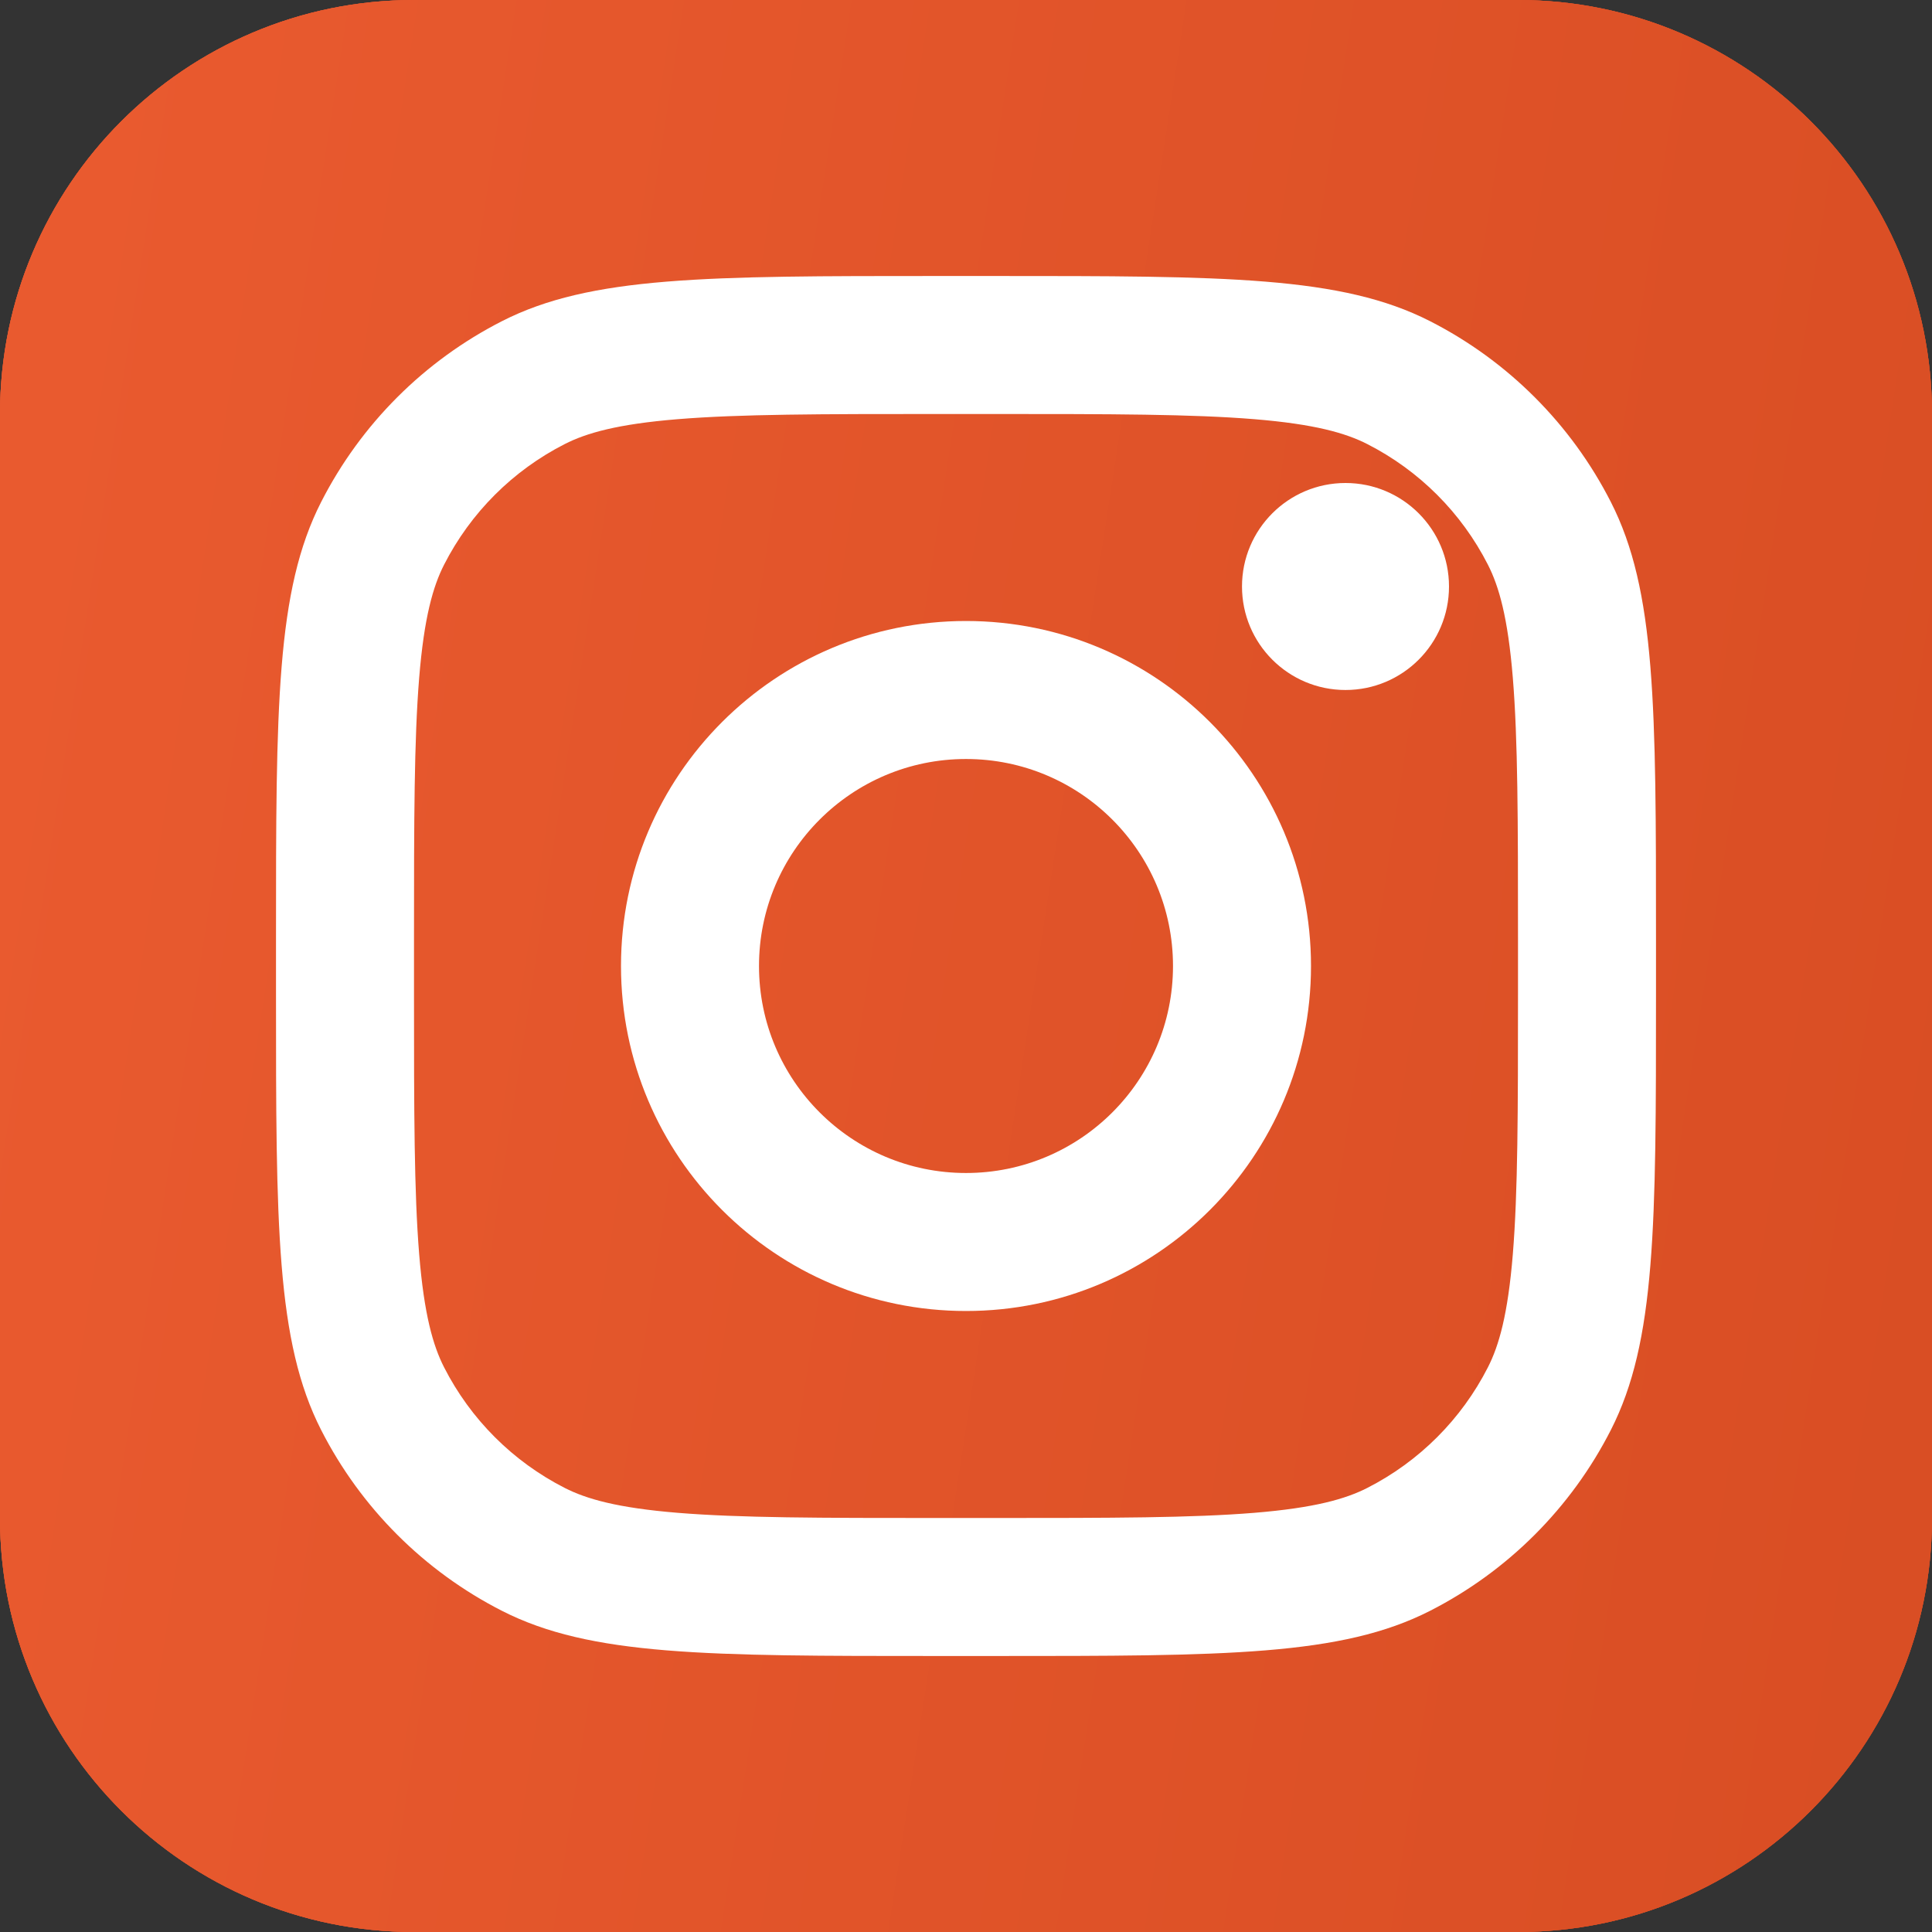 <?xml version="1.0" encoding="UTF-8"?> <svg xmlns="http://www.w3.org/2000/svg" width="700" height="700" viewBox="0 0 700 700" fill="none"><rect x="0" y="0" width="700" height="700" fill="#333333" stroke="none"/><path d="M550 0H150C67.157 0 0 67.157 0 150V550C0 632.843 67.157 700 150 700H550C632.843 700 700 632.843 700 550V150C700 67.157 632.843 0 550 0Z" fill="url(#paint0_linear_344_27)"></path><path d="M550 0H150C67.157 0 0 67.157 0 150V550C0 632.843 67.157 700 150 700H550C632.843 700 700 632.843 700 550V150C700 67.157 632.843 0 550 0Z" fill="url(#paint1_linear_344_27)"></path><path d="M550 0H150C67.157 0 0 67.157 0 150V550C0 632.843 67.157 700 150 700H550C632.843 700 700 632.843 700 550V150C700 67.157 632.843 0 550 0Z" fill="url(#paint2_linear_344_27)"></path><path d="M525 212.5C525 233.21 508.21 250 487.5 250C466.79 250 450 233.21 450 212.5C450 191.789 466.79 175 487.5 175C508.21 175 525 191.789 525 212.5Z" fill="white"></path><path fill-rule="evenodd" clip-rule="evenodd" d="M350 475C419.035 475 475 419.035 475 350C475 280.965 419.035 225 350 225C280.965 225 225 280.965 225 350C225 419.035 280.965 475 350 475ZM350 425C391.423 425 425 391.423 425 350C425 308.577 391.423 275 350 275C308.577 275 275 308.577 275 350C275 391.423 308.577 425 350 425Z" fill="white"></path><path fill-rule="evenodd" clip-rule="evenodd" d="M100 340C100 255.993 100 213.988 116.349 181.902C130.73 153.677 153.677 130.73 181.902 116.349C213.988 100 255.993 100 340 100H360C444.007 100 486.012 100 518.097 116.349C546.322 130.73 569.27 153.677 583.65 181.902C600 213.988 600 255.993 600 340V360C600 444.007 600 486.012 583.65 518.097C569.27 546.322 546.322 569.27 518.097 583.65C486.012 600 444.007 600 360 600H340C255.993 600 213.988 600 181.902 583.65C153.677 569.27 130.73 546.322 116.349 518.097C100 486.012 100 444.007 100 360V340ZM340 150H360C402.83 150 431.943 150.039 454.448 151.877C476.37 153.668 487.58 156.915 495.4 160.899C514.215 170.487 529.512 185.785 539.1 204.6C543.085 212.42 546.333 223.63 548.123 245.552C549.96 268.057 550 297.17 550 340V360C550 402.83 549.96 431.943 548.123 454.448C546.333 476.37 543.085 487.58 539.1 495.4C529.512 514.215 514.215 529.512 495.4 539.1C487.58 543.085 476.37 546.333 454.448 548.123C431.943 549.96 402.83 550 360 550H340C297.17 550 268.057 549.96 245.552 548.123C223.63 546.333 212.42 543.085 204.6 539.1C185.785 529.512 170.487 514.215 160.899 495.4C156.915 487.58 153.668 476.37 151.877 454.448C150.039 431.943 150 402.83 150 360V340C150 297.17 150.039 268.057 151.877 245.552C153.668 223.63 156.915 212.42 160.899 204.6C170.487 185.785 185.785 170.487 204.6 160.899C212.42 156.915 223.63 153.668 245.552 151.877C268.057 150.039 297.17 150 340 150Z" fill="white"></path><defs><linearGradient id="paint0_linear_344_27" x1="91.724" y1="-363.816" x2="862.213" y2="-244.745" gradientUnits="userSpaceOnUse"><stop stop-color="#E95A2F"></stop><stop offset="1" stop-color="#D84D23"></stop></linearGradient><linearGradient id="paint1_linear_344_27" x1="91.724" y1="-363.816" x2="862.213" y2="-244.745" gradientUnits="userSpaceOnUse"><stop stop-color="#E95A2F"></stop><stop offset="1" stop-color="#D84D23"></stop></linearGradient><linearGradient id="paint2_linear_344_27" x1="91.724" y1="-363.816" x2="862.213" y2="-244.745" gradientUnits="userSpaceOnUse"><stop stop-color="#E95A2F"></stop><stop offset="1" stop-color="#D84D23"></stop></linearGradient></defs></svg> 